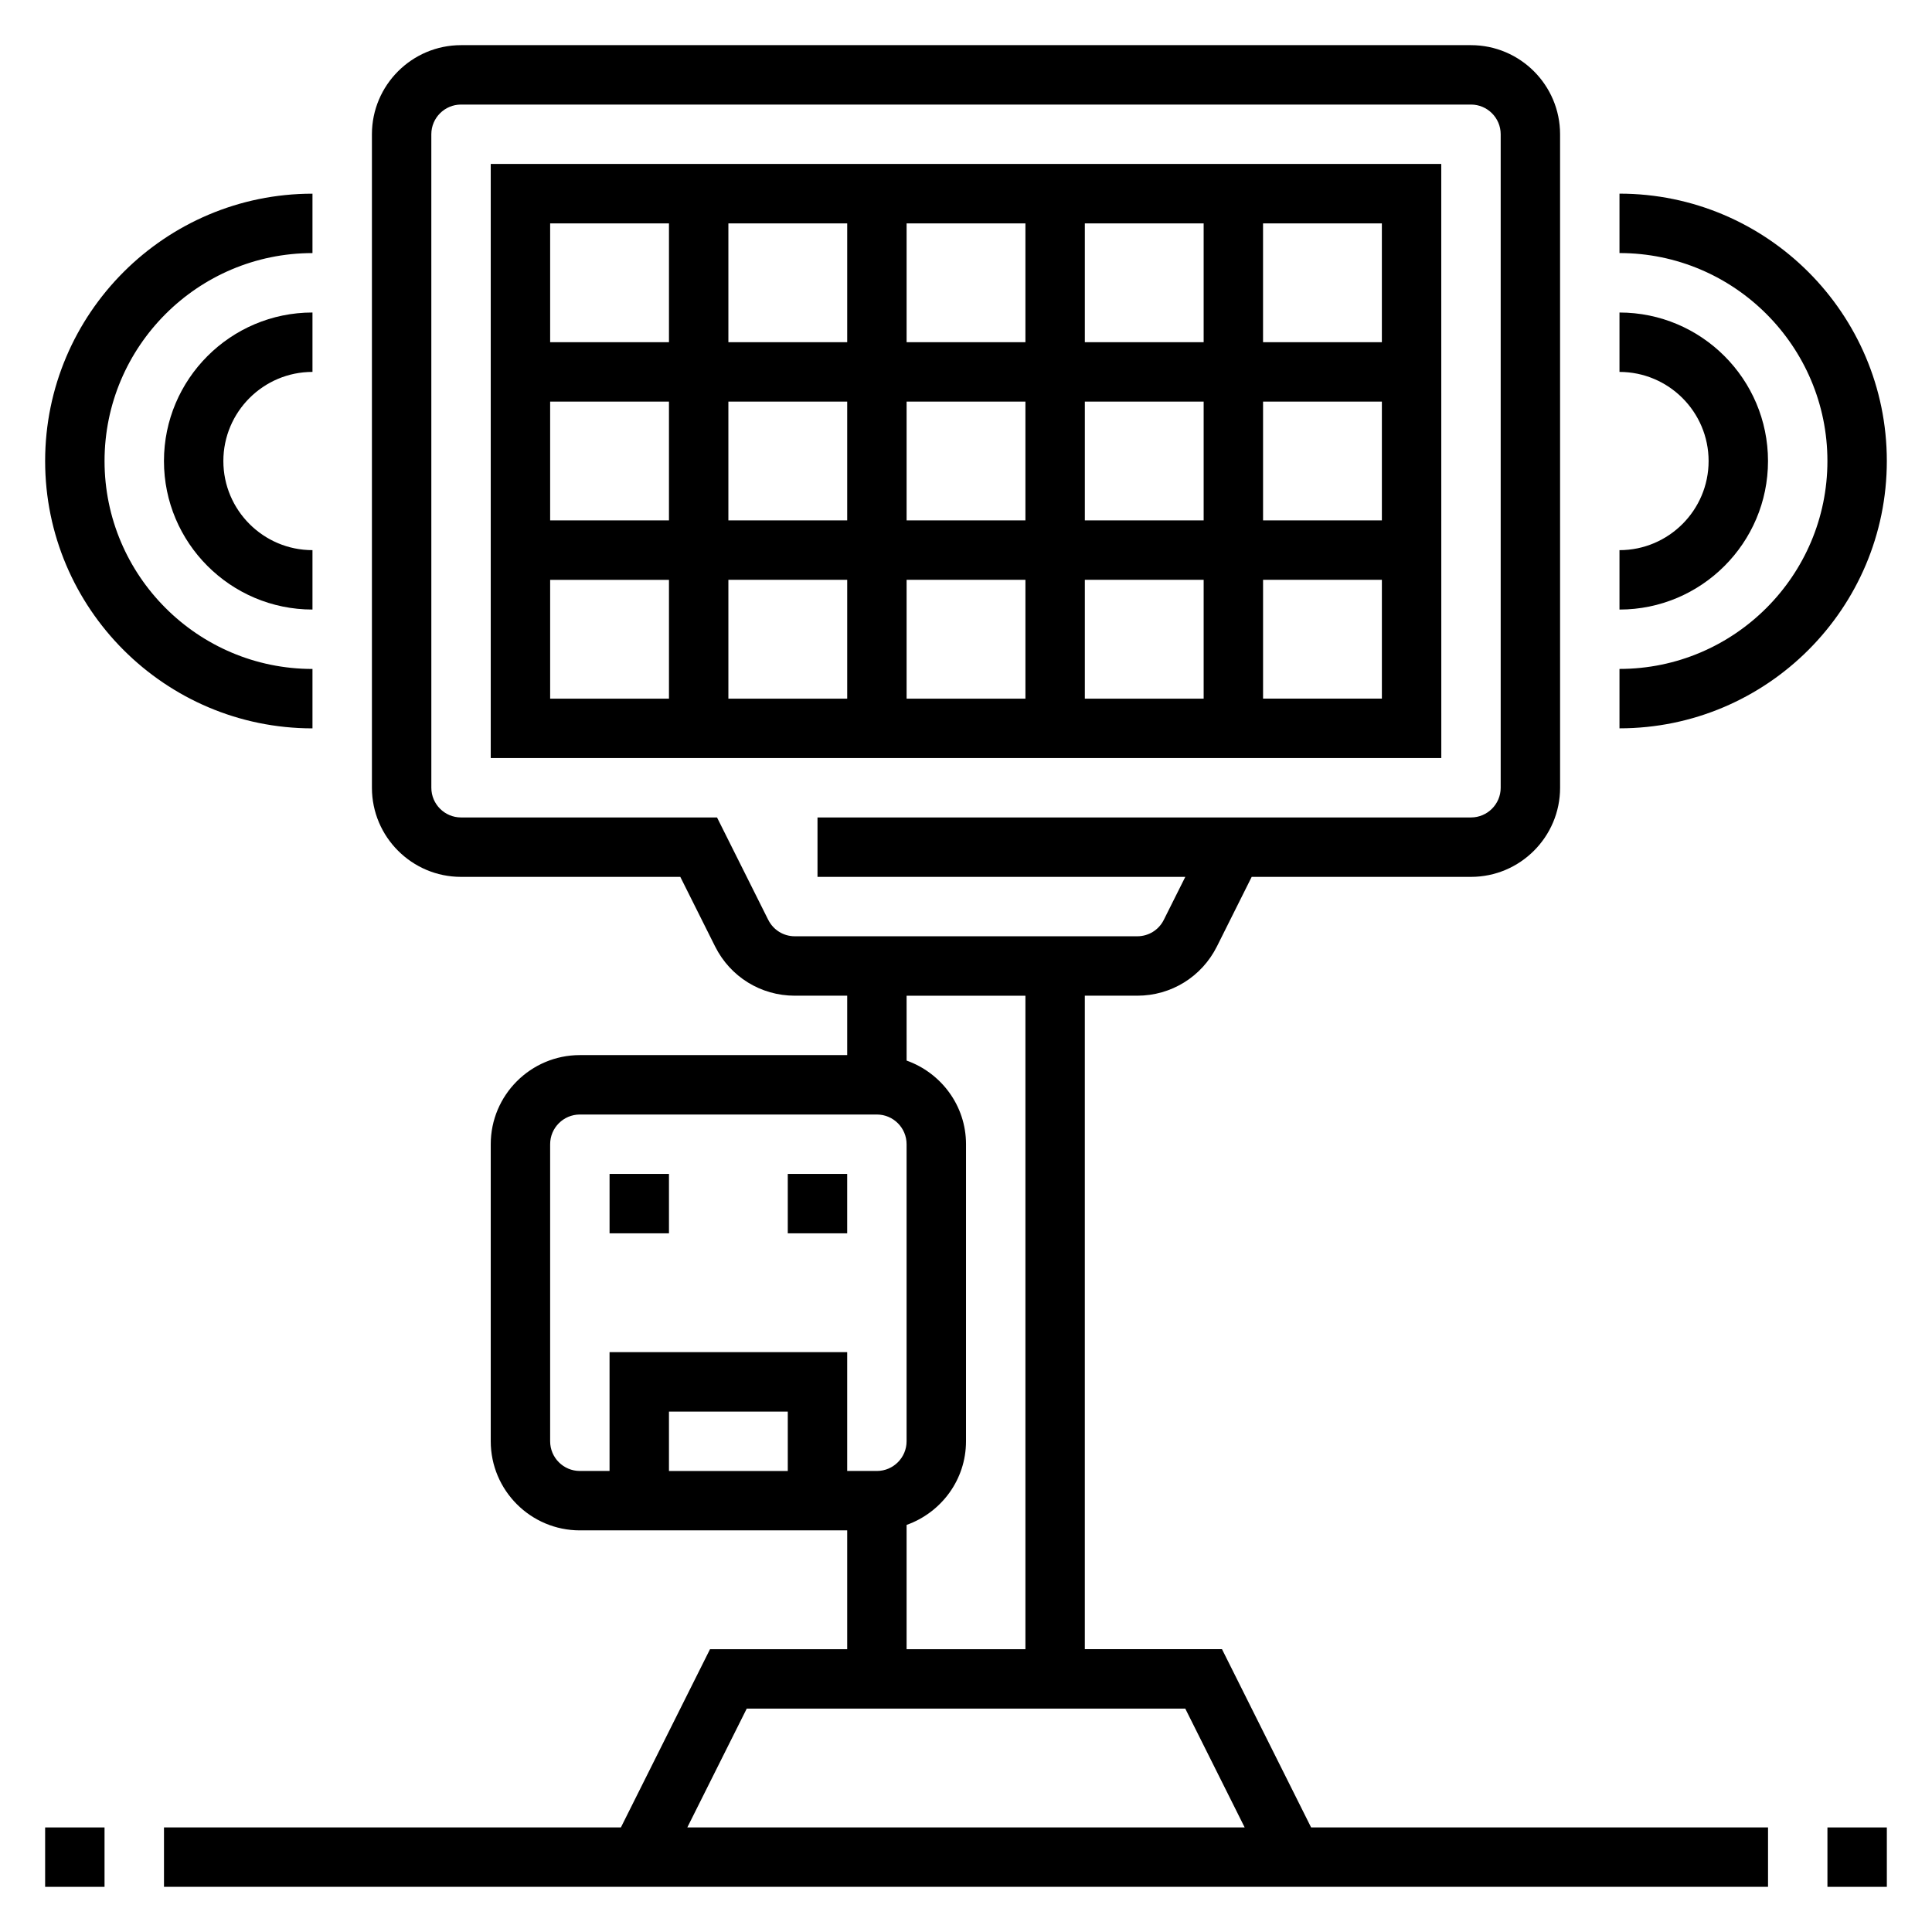 <?xml version="1.0" encoding="UTF-8"?>
<!-- Uploaded to: SVG Repo, www.svgrepo.com, Generator: SVG Repo Mixer Tools -->
<svg fill="#000000" width="800px" height="800px" version="1.1" viewBox="144 144 512 512" xmlns="http://www.w3.org/2000/svg">
 <g>
  <path d="m525.95 187.45h-251.9v157.44h251.91zm-15.742 47.234h-31.488v-31.488h31.488zm-173.18 15.742h31.488v31.488h-31.488zm-15.746 31.488h-31.488v-31.488h31.488zm94.465-47.23h-31.488v-31.488h31.488zm15.746-31.488h31.488v31.488h-31.488zm-15.746 47.23v31.488h-31.488v-31.488zm-47.23-15.742h-31.488v-31.488h31.488zm0 62.977v31.488h-31.488v-31.488zm15.742 0h31.488v31.488h-31.488zm47.234 0h31.488v31.488h-31.488zm0-15.746v-31.488h31.488v31.488zm47.23-31.488h31.488v31.488h-31.488zm-157.44-47.23v31.488h-31.488v-31.488zm-31.488 94.465h31.488v31.488h-31.488zm188.93 31.484v-31.488h31.488v31.488z"/>
  <path d="m467.84 581.05h-36.352v-173.18h13.887c9.004 0 17.09-5.008 21.121-13.051l9.215-18.438h58.113c13.02 0 23.617-10.598 23.617-23.617l-0.004-173.18c0-13.02-10.598-23.617-23.617-23.617h-267.64c-13.02 0-23.617 10.598-23.617 23.617v173.18c0 13.02 10.598 23.617 23.617 23.617h58.109l9.219 18.438c4.023 8.043 12.113 13.051 21.121 13.051h13.887v15.742h-70.848c-13.02 0-23.617 10.598-23.617 23.617v78.719c0 13.02 10.598 23.617 23.617 23.617h70.848v31.488h-36.352l-23.617 47.23-121.09 0.004v15.742h425.09v-15.742h-121.09zm-120.25-193.28-13.57-27.137h-67.84c-4.336 0-7.871-3.527-7.871-7.871l-0.004-173.18c0-4.344 3.535-7.871 7.871-7.871h267.65c4.336 0 7.871 3.527 7.871 7.871v173.18c0 4.344-3.535 7.871-7.871 7.871h-173.18v15.742h97.473l-5.699 11.391c-1.34 2.688-4.039 4.356-7.039 4.356h-90.746c-3 0-5.699-1.668-7.039-4.352zm-57.797 138.18v-78.719c0-4.344 3.535-7.871 7.871-7.871h78.719c4.336 0 7.871 3.527 7.871 7.871v78.719c0 4.344-3.535 7.871-7.871 7.871h-7.871v-31.488h-62.977v31.488h-7.871c-4.336 0.004-7.871-3.523-7.871-7.871zm62.977 7.875h-31.488v-15.742h31.488zm31.488 14.293c9.141-3.258 15.742-11.918 15.742-22.168l0.004-78.719c0-10.25-6.606-18.91-15.742-22.168l-0.004-17.191h31.488v173.18h-31.488zm-42.367 48.684h116.22l15.742 31.488h-147.71z"/>
  <path d="m155.96 628.29h15.742v15.742h-15.742z"/>
  <path d="m628.29 628.29h15.742v15.742h-15.742z"/>
  <path d="m573.18 195.32v15.742c30.387 0 55.105 24.727 55.105 55.105s-24.719 55.105-55.105 55.105v15.742c39.062 0 70.848-31.781 70.848-70.848s-31.789-70.848-70.848-70.848z"/>
  <path d="m612.54 266.18c0-21.703-17.656-39.359-39.359-39.359v15.742c13.02 0 23.617 10.598 23.617 23.617s-10.598 23.617-23.617 23.617v15.742c21.703 0 39.359-17.656 39.359-39.359z"/>
  <path d="m226.81 321.28c-30.387 0-55.105-24.727-55.105-55.105s24.719-55.105 55.105-55.105v-15.742c-39.062 0-70.848 31.781-70.848 70.848 0 39.07 31.789 70.848 70.848 70.848z"/>
  <path d="m226.81 242.56v-15.742c-21.703 0-39.359 17.656-39.359 39.359s17.656 39.359 39.359 39.359v-15.742c-13.02 0-23.617-10.598-23.617-23.617 0.004-13.023 10.598-23.617 23.617-23.617z"/>
  <path d="m305.54 455.1h15.742v15.742h-15.742z"/>
  <path d="m352.77 455.1h15.742v15.742h-15.742z"/>
 </g>
</svg>